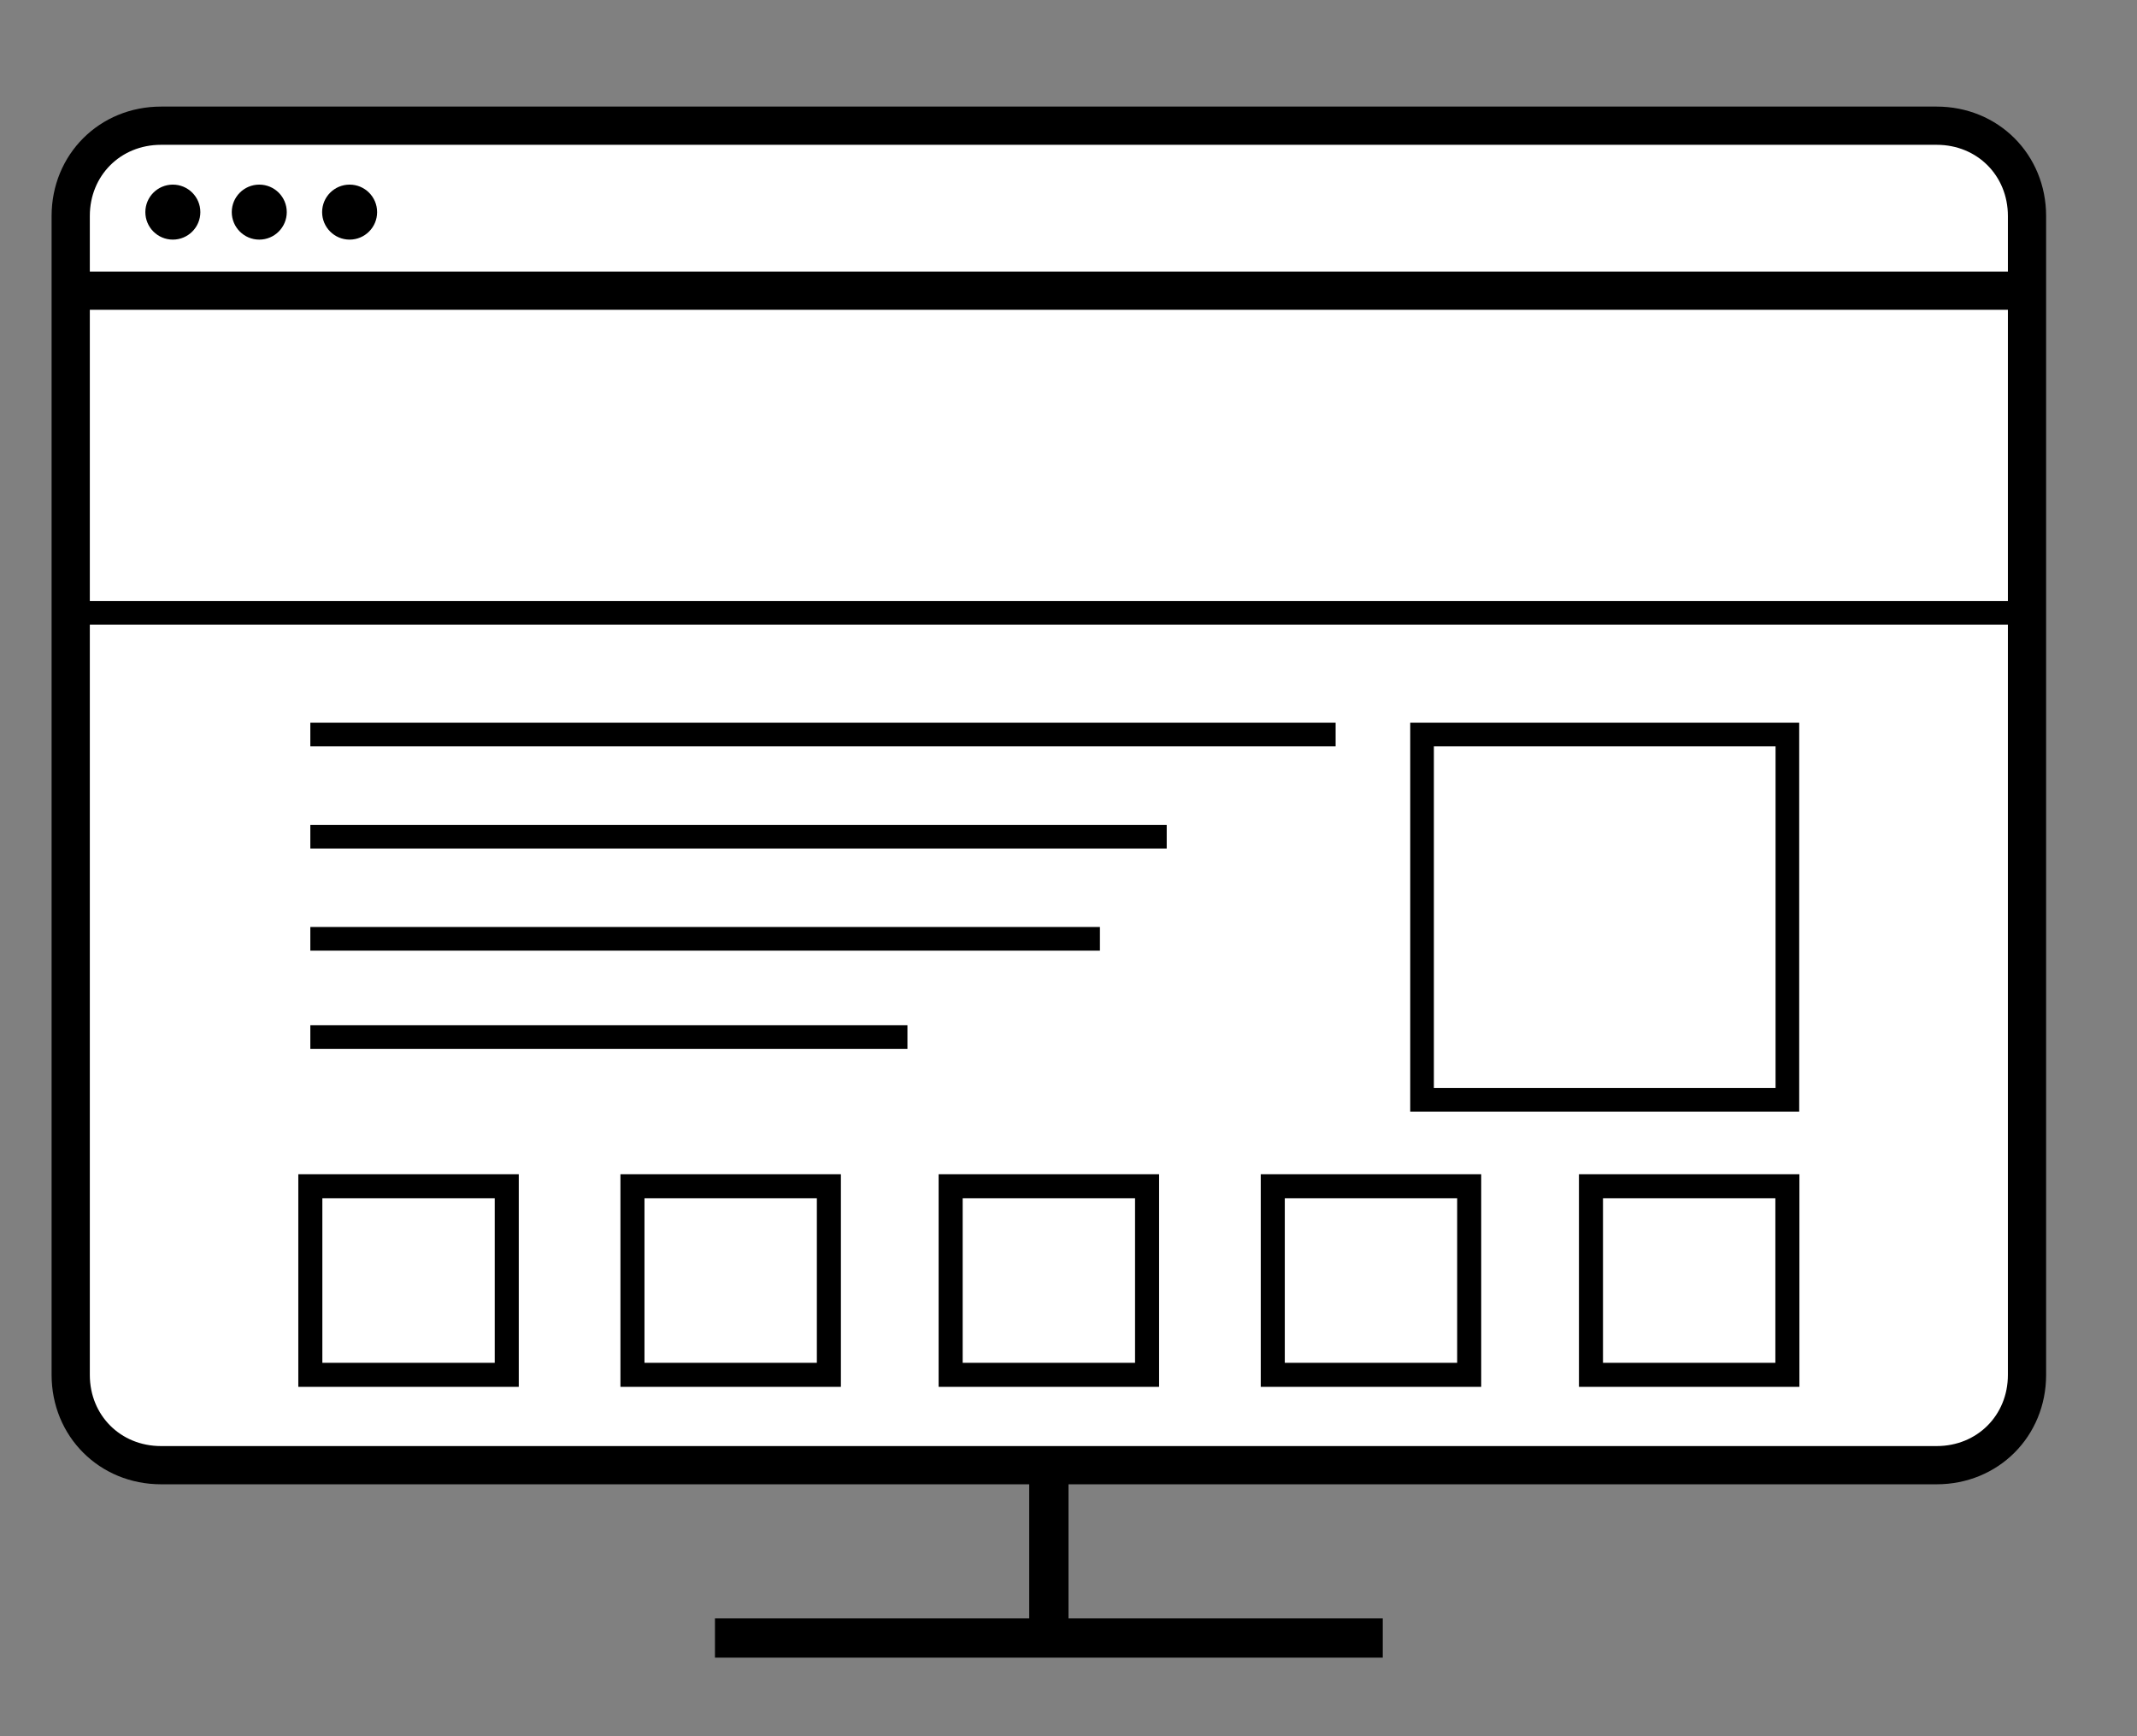 <?xml version="1.0" encoding="utf-8"?>
<!-- Generator: Adobe Illustrator 23.0.3, SVG Export Plug-In . SVG Version: 6.00 Build 0)  -->
<svg version="1.1" id="Layer_1" xmlns="http://www.w3.org/2000/svg" xmlns:xlink="http://www.w3.org/1999/xlink" x="0px" y="0px"
	 viewBox="0 0 54.4 44.2" style="enable-background:new 0 0 54.4 44.2;" xml:space="preserve">
<rect x="0" y="0" width="54.4" height="44.2" fill="#808080" stroke="none"/>
<style type="text/css">
	.st0{fill:#FFFFFF;stroke:#000000;stroke-width:0.973;stroke-miterlimit:10;}
	.st1{fill:#FFFFFF;stroke:#000000;stroke-miterlimit:10;}
	.st2{fill:none;stroke:#000000;stroke-width:0.602;stroke-miterlimit:10;}
	.st3{fill:none;stroke:#000000;stroke-width:0.612;stroke-miterlimit:10;}
</style>
<g>
	<path class="st0" d="M49.3,37.3H4.1c-1.3,0-2.3-1-2.3-2.3V5.5c0-1.3,1-2.3,2.3-2.3h45.2c1.3,0,2.3,1,2.3,2.3V35
		C51.6,36.3,50.6,37.3,49.3,37.3z"/>
	<line class="st1" x1="26.7" y1="37.3" x2="26.7" y2="41.7"/>
	<line class="st1" x1="35.2" y1="41.7" x2="18.2" y2="41.7"/>
	<line class="st0" x1="1.8" y1="7.4" x2="51.6" y2="7.4"/>
	<circle cx="4.4" cy="5.4" r="0.7"/>
	<circle cx="6.6" cy="5.4" r="0.7"/>
	<circle cx="8.9" cy="5.4" r="0.7"/>
	<line class="st2" x1="1.8" y1="15.6" x2="51.6" y2="15.6"/>
	<line class="st2" x1="7.9" y1="18.7" x2="34" y2="18.7"/>
	<line class="st2" x1="7.9" y1="21.3" x2="29.7" y2="21.3"/>
	<line class="st2" x1="7.9" y1="23.9" x2="28" y2="23.9"/>
	<line class="st2" x1="7.9" y1="26.4" x2="23.1" y2="26.4"/>
	<rect x="36.2" y="18.7" class="st2" width="9.3" height="9.3"/>
	<rect x="7.9" y="30.2" class="st3" width="5" height="4.8"/>
	<rect x="16.1" y="30.2" class="st3" width="5" height="4.8"/>
	<rect x="24.2" y="30.2" class="st3" width="5" height="4.8"/>
	<rect x="32.4" y="30.2" class="st3" width="5" height="4.8"/>
	<rect x="40.5" y="30.2" class="st3" width="5" height="4.8"/>
</g>
</svg>
